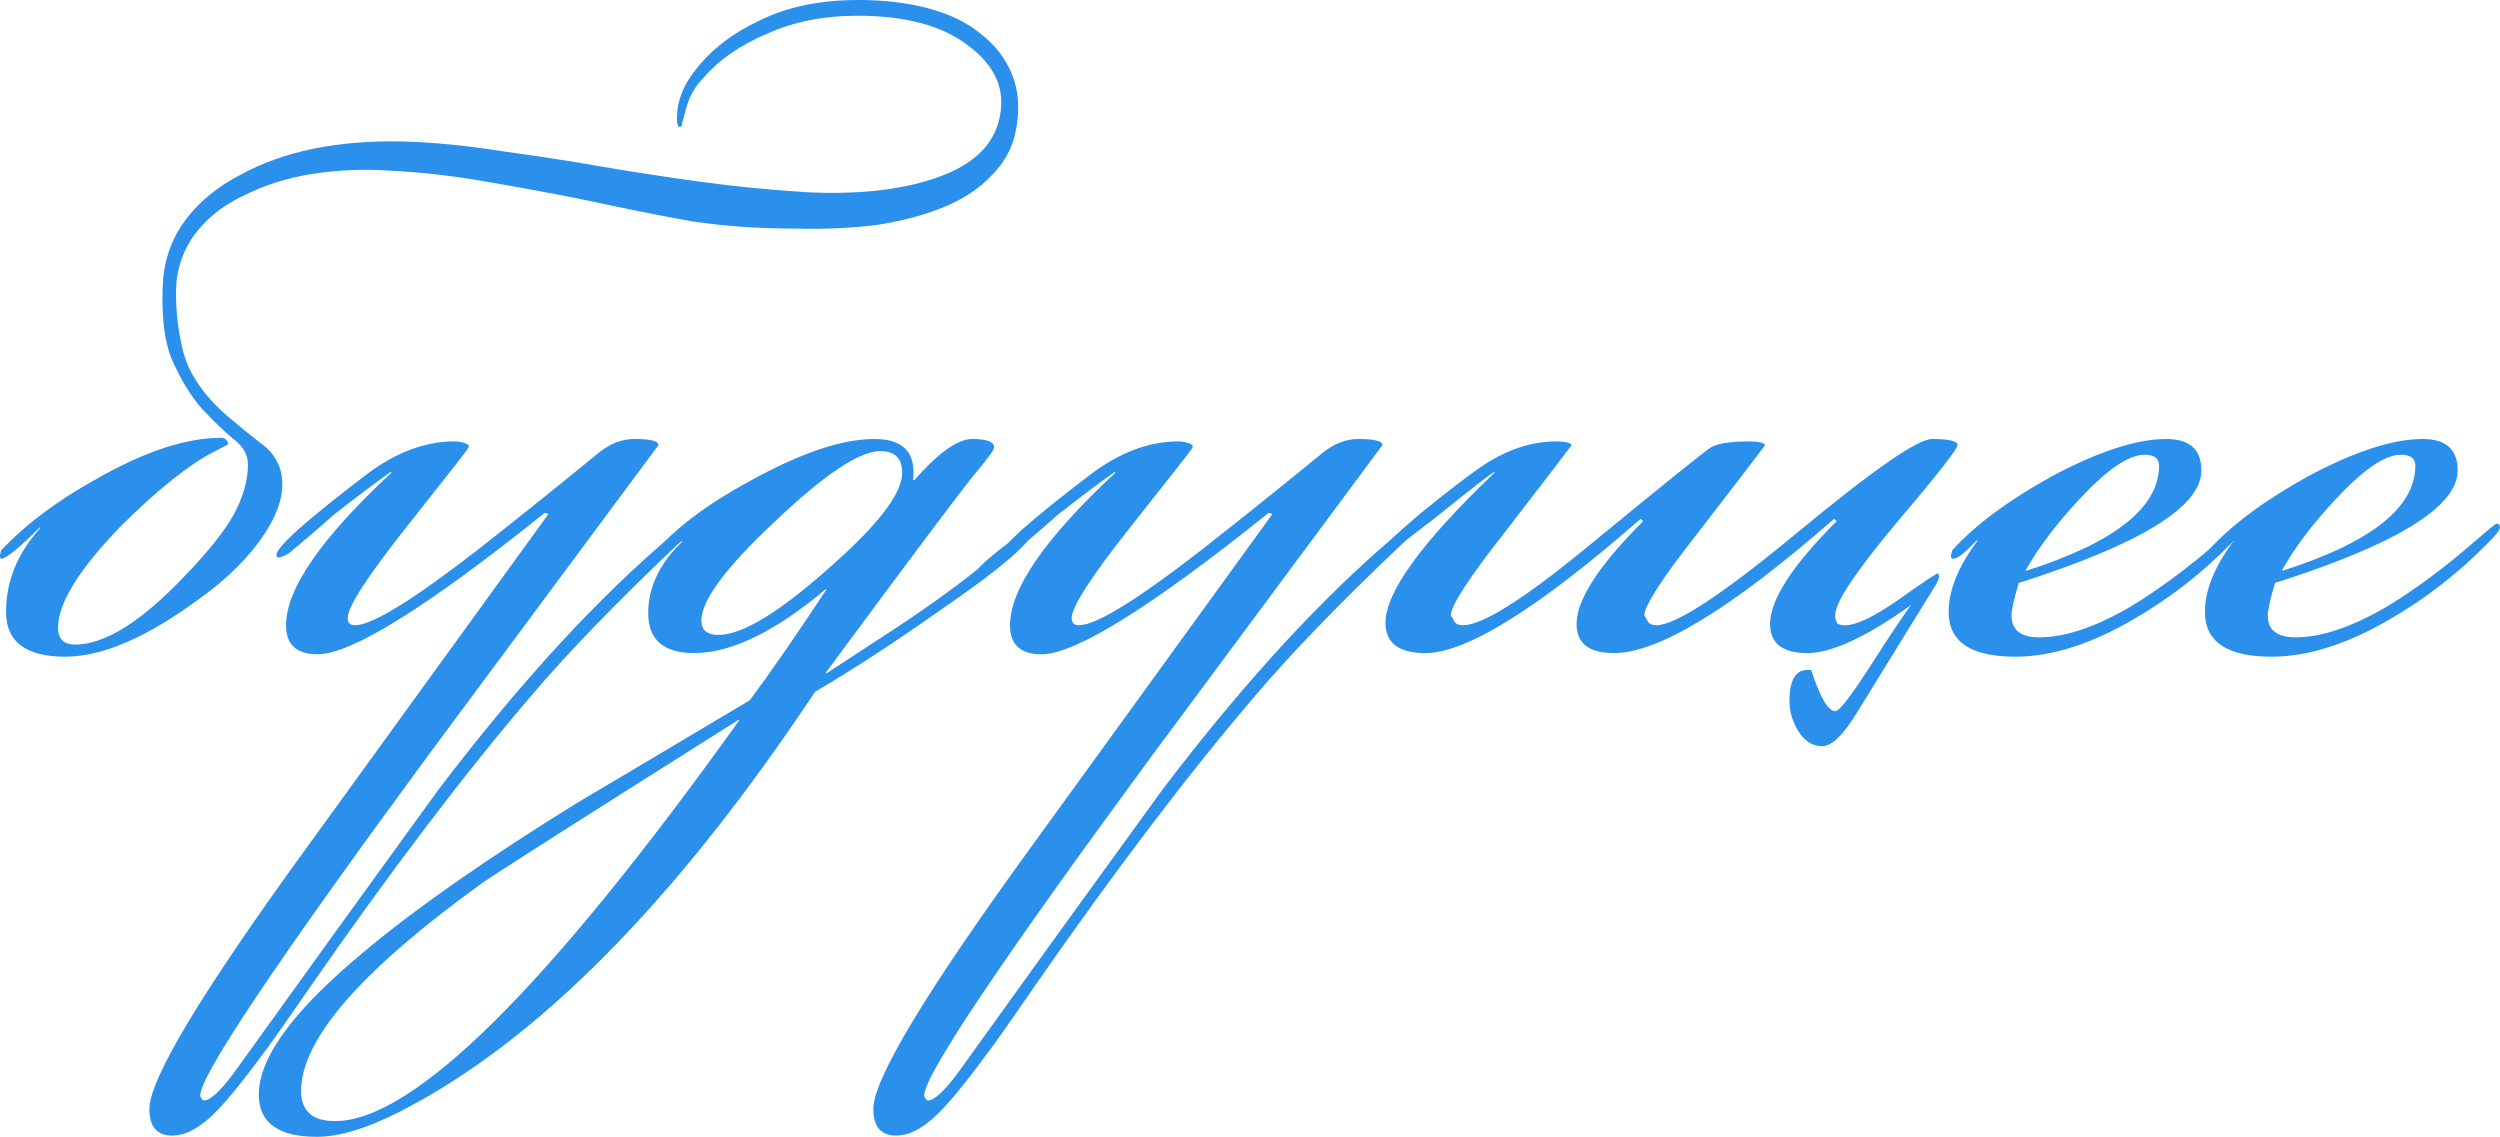 <?xml version="1.0" encoding="UTF-8"?> <svg xmlns="http://www.w3.org/2000/svg" viewBox="0 0 196.523 89.364" fill="none"><path d="M12.834 21.77C13.024 20.059 13.626 18.538 14.64 17.207C15.718 15.813 17.112 14.672 18.823 13.785C20.535 12.834 22.468 12.137 24.623 11.693C26.841 11.25 29.186 11.06 31.657 11.123C34.066 11.186 36.664 11.44 39.453 11.883C42.242 12.264 44.904 12.676 47.439 13.119C49.657 13.5 52.129 13.88 54.854 14.26C57.579 14.64 60.463 14.926 63.505 15.116C67.688 15.306 71.142 14.894 73.868 13.88C76.656 12.866 78.241 11.25 78.621 9.031C79.001 6.94 78.177 5.134 76.149 3.613C74.121 2.028 71.206 1.236 67.403 1.236C64.741 1.236 62.364 1.711 60.273 2.662C58.181 3.549 56.534 4.69 55.329 6.084C54.632 6.782 54.157 7.637 53.903 8.651C53.776 9.095 53.682 9.443 53.618 9.697C53.618 9.887 53.555 9.982 53.428 9.982C53.238 9.982 53.174 9.57 53.238 8.746C53.365 7.605 53.84 6.528 54.664 5.514C55.868 3.929 57.548 2.63 59.702 1.616C61.857 0.539 64.456 0 67.498 0C69.526 0 71.364 0.222 73.012 0.665C74.66 1.109 76.022 1.775 77.1 2.662C78.241 3.549 79.065 4.627 79.572 5.894C80.079 7.162 80.174 8.619 79.857 10.267C79.603 11.598 78.969 12.771 77.955 13.785C77.005 14.799 75.769 15.623 74.248 16.257C72.727 16.89 70.952 17.366 68.924 17.683C66.896 17.936 64.741 18.031 62.459 17.968C59.608 17.968 56.914 17.778 54.379 17.397C51.907 16.954 49.055 16.383 45.823 15.686C43.288 15.179 40.721 14.704 38.122 14.26C35.587 13.816 33.052 13.531 30.517 13.405C28.425 13.278 26.397 13.373 24.432 13.69C22.531 14.007 20.82 14.545 19.299 15.306C17.778 16.003 16.542 16.922 15.591 18.063C14.64 19.204 14.07 20.535 13.88 22.056C13.753 23.767 13.912 25.573 14.355 27.475C14.799 29.312 15.971 31.055 17.873 32.703C18.76 33.464 19.616 34.161 20.44 34.795C21.263 35.365 21.802 36.094 22.056 36.981C22.436 38.439 22.024 40.087 20.82 41.925C19.616 43.763 17.904 45.474 15.686 47.058C11.567 50.101 8.049 51.622 5.134 51.622C2.028 51.622 0.475 50.449 0.475 48.104C0.475 45.696 1.363 43.509 3.137 41.545V41.449C1.489 43.097 0.475 43.921 0.095 43.921L0 43.826V43.636L0.095 43.256C2.123 41.101 4.848 39.104 8.271 37.267C11.757 35.365 14.799 34.415 17.397 34.415C17.651 34.415 17.841 34.573 17.968 34.89C17.904 34.953 17.556 35.143 16.922 35.46C15.908 35.967 14.767 36.728 13.5 37.742C12.232 38.756 10.869 39.992 9.412 41.449C6.179 44.809 4.563 47.439 4.563 49.34C4.563 50.227 5.007 50.671 5.894 50.671C8.239 50.671 11.123 48.865 14.545 45.252C16.32 43.414 17.588 41.83 18.348 40.499C19.109 39.104 19.489 37.773 19.489 36.506C19.489 35.746 19.109 35.08 18.348 34.509C17.588 33.876 16.764 33.084 15.876 32.133C14.989 31.119 14.197 29.82 13.5 28.235C12.866 26.651 12.644 24.496 12.834 21.77Z" fill="#2A90EC"></path><path d="M54.333 41.545C54.333 41.735 54.016 42.115 53.382 42.685C48.502 47.312 44.636 51.305 41.784 54.664C36.523 60.812 30.724 68.449 24.386 77.575C22.295 80.617 20.996 82.455 20.489 83.089C18.714 85.497 17.351 87.114 16.401 87.938C15.387 88.825 14.436 89.269 13.549 89.269C12.344 89.269 11.742 88.571 11.742 87.177C11.742 84.832 15.862 77.987 24.101 66.642L43.115 40.404L42.829 40.309C33.576 47.724 27.619 51.432 24.957 51.432C23.309 51.432 22.485 50.671 22.485 49.15C22.485 46.298 25.242 42.305 30.756 37.171V37.076C29.742 37.773 28.221 38.914 26.193 40.499C25.432 41.196 24.291 42.178 22.77 43.446C22.39 43.699 22.073 43.826 21.82 43.826L21.724 43.636C21.724 43.002 24.101 40.879 28.854 37.267C31.136 35.555 33.418 34.7 35.699 34.7C36.143 34.7 36.523 34.795 36.84 34.985V35.175C36.84 35.238 35.256 37.267 32.087 41.259C28.918 45.252 27.333 47.692 27.333 48.579C27.333 48.96 27.524 49.15 27.904 49.15C29.235 49.15 32.435 47.185 37.506 43.256C40.738 40.721 43.939 38.154 47.107 35.555C47.995 34.858 48.914 34.509 49.864 34.509C51.132 34.509 51.766 34.668 51.766 34.985C51.766 34.985 45.745 43.097 33.703 59.322C21.724 75.611 15.735 84.547 15.735 86.131C15.735 86.195 15.767 86.258 15.83 86.321C15.894 86.448 15.957 86.511 16.02 86.511C16.527 86.511 17.32 85.783 18.397 84.325C23.721 76.91 29.076 69.494 34.464 62.079C40.865 53.65 47.044 46.932 53.002 41.925C53.509 41.481 53.857 41.259 54.047 41.259C54.237 41.259 54.333 41.354 54.333 41.545Z" fill="#2A90EC"></path><path d="M81.377 41.449C81.377 42.4 78.779 44.65 73.582 48.199C70.159 50.608 66.99 52.668 64.075 54.379C53.11 70.857 42.241 81.853 31.467 87.367C28.868 88.698 26.681 89.364 24.907 89.364C21.865 89.364 20.344 88.254 20.344 86.036C20.344 83.121 23.101 79.381 28.615 74.818C32.607 71.459 38.185 67.561 45.346 63.125C49.846 60.463 54.378 57.769 58.941 55.044C60.462 53.016 62.459 50.132 64.93 46.393V46.298C60.938 49.657 57.483 51.337 54.568 51.337C52.16 51.337 50.955 50.291 50.955 48.199C50.955 46.171 51.843 44.301 53.617 42.59V42.495C52.476 43.446 51.843 43.921 51.716 43.921C51.653 43.921 51.589 43.89 51.526 43.826V43.636C51.526 43.636 51.558 43.509 51.621 43.256C53.332 41.291 55.994 39.358 59.607 37.457C63.283 35.492 66.325 34.509 68.733 34.509C71.015 34.509 72.029 35.587 71.775 37.742H71.87C73.772 35.587 75.293 34.509 76.434 34.509C77.575 34.509 78.145 34.731 78.145 35.175C78.145 35.365 77.638 36.062 76.624 37.267C75.673 38.407 71.775 43.604 64.93 52.858V52.953L69.304 50.101C72.156 48.263 74.659 46.488 76.814 44.777C77.638 43.89 79.127 42.717 81.282 41.259C81.345 41.323 81.377 41.386 81.377 41.449ZM70.92 37.171C70.92 36.031 70.349 35.46 69.208 35.46C67.561 35.46 64.804 37.298 60.938 40.974C57.071 44.587 55.138 47.185 55.138 48.77C55.138 49.53 55.582 49.91 56.469 49.91C58.308 49.91 61.159 48.199 65.026 44.777C68.955 41.354 70.92 38.819 70.92 37.171ZM58.086 56.66V56.565C45.727 64.361 39.009 68.639 37.931 69.399C28.424 76.244 23.671 81.695 23.671 85.751C23.671 87.336 24.558 88.128 26.333 88.128C32.481 88.128 43.065 77.638 58.086 56.66Z" fill="#2A90EC"></path><path d="M111.243 41.545C111.243 41.735 110.926 42.115 110.293 42.685C105.412 47.312 101.546 51.305 98.694 54.664C93.434 60.812 87.635 68.449 81.297 77.575C79.205 80.617 77.906 82.455 77.399 83.089C75.625 85.497 74.262 87.114 73.311 87.938C72.297 88.825 71.346 89.269 70.459 89.269C69.255 89.269 68.653 88.571 68.653 87.177C68.653 84.832 72.773 77.987 81.012 66.642L100.025 40.404L99.74 40.309C90.487 47.724 84.529 51.432 81.867 51.432C80.219 51.432 79.396 50.671 79.396 49.15C79.396 46.298 82.153 42.305 87.666 37.171V37.076C86.652 37.773 85.131 38.914 83.103 40.499C82.343 41.196 81.202 42.178 79.681 43.446C79.301 43.699 78.984 43.826 78.73 43.826L78.635 43.636C78.635 43.002 81.012 40.879 85.765 37.267C88.047 35.555 90.328 34.7 92.61 34.7C93.054 34.7 93.434 34.795 93.751 34.985V35.175C93.751 35.238 92.166 37.267 88.997 41.259C85.829 45.252 84.244 47.692 84.244 48.579C84.244 48.96 84.434 49.15 84.814 49.15C86.145 49.15 89.346 47.185 94.416 43.256C97.649 40.721 100.849 38.154 104.018 35.555C104.906 34.858 105.824 34.509 106.775 34.509C108.043 34.509 108.676 34.668 108.676 34.985C108.676 34.985 102.655 43.097 90.614 59.322C78.635 75.611 72.646 84.547 72.646 86.131C72.646 86.195 72.677 86.258 72.741 86.321C72.804 86.448 72.868 86.511 72.931 86.511C73.438 86.511 74.23 85.783 75.308 84.325C80.632 76.91 85.987 69.494 91.374 62.079C97.775 53.65 103.955 46.932 109.912 41.925C110.419 41.481 110.768 41.259 110.958 41.259C111.148 41.259 111.243 41.354 111.243 41.545Z" fill="#2A90EC"></path><path d="M153.879 34.985C153.879 35.302 152.263 37.362 149.03 41.164C145.862 44.967 144.277 47.344 144.277 48.294C144.214 48.485 144.277 48.738 144.467 49.055C144.657 49.118 144.847 49.15 145.037 49.15C145.925 49.15 147.319 48.485 149.221 47.154C151.185 45.759 152.231 45.062 152.358 45.062L152.453 45.347L152.263 45.823L145.988 55.995C144.911 57.769 143.992 58.657 143.231 58.657C142.471 58.657 141.837 58.245 141.33 57.421C140.886 56.66 140.665 55.9 140.665 55.139C140.665 53.428 141.171 52.604 142.186 52.668H142.376C143.073 54.822 143.707 55.9 144.277 55.9C144.594 55.9 145.545 54.664 147.129 52.192C148.967 49.34 150.013 47.787 150.266 47.534C146.717 50.069 143.992 51.337 142.09 51.337C140.126 51.337 139.143 50.576 139.143 49.055C139.143 47.154 140.886 44.46 144.372 40.974L144.182 40.784C136.133 47.819 130.365 51.337 126.88 51.337C124.915 51.337 123.933 50.576 123.933 49.055C123.933 47.154 125.676 44.46 129.161 40.974L128.971 40.784C120.922 47.819 115.281 51.337 112.049 51.337C109.958 51.337 108.912 50.544 108.912 48.96C108.912 46.552 111.764 42.622 117.468 37.171V37.076C117.151 37.267 115.566 38.502 112.715 40.784C110.116 42.812 108.722 43.826 108.532 43.826L108.436 43.541C108.436 43.224 109.609 42.083 111.954 40.118C113.919 38.534 115.408 37.393 116.422 36.696C118.387 35.365 120.352 34.7 122.316 34.7C123.014 34.7 123.425 34.795 123.552 34.985C123.425 35.175 121.651 37.488 118.228 41.925C115.44 45.474 114.045 47.629 114.045 48.389C114.109 48.453 114.204 48.611 114.331 48.865C114.458 49.055 114.679 49.15 114.996 49.15C116.517 49.15 119.75 47.122 124.693 43.066C130.714 38.122 133.978 35.492 134.485 35.175C134.992 34.858 136.006 34.7 137.527 34.7C138.224 34.7 138.636 34.795 138.763 34.985C138.636 35.175 136.862 37.488 133.439 41.925C130.651 45.474 129.256 47.629 129.256 48.389C129.32 48.453 129.415 48.611 129.542 48.865C129.668 49.055 129.89 49.15 130.207 49.15C131.728 49.15 135.436 46.71 141.33 41.83C147.224 36.95 150.742 34.509 151.882 34.509C153.213 34.509 153.879 34.668 153.879 34.985Z" fill="#2A90EC"></path><path d="M176.377 41.449C176.377 41.64 176.092 42.02 175.522 42.59C173.177 44.999 170.578 47.027 167.726 48.675C164.367 50.639 161.262 51.622 158.409 51.622C154.924 51.622 153.181 50.449 153.181 48.104C153.181 46.393 153.941 44.523 155.462 42.495H155.367C154.48 43.446 153.878 43.921 153.561 43.921C153.497 43.921 153.434 43.89 153.371 43.826V43.636C153.371 43.636 153.403 43.509 153.466 43.256C155.24 41.291 157.839 39.358 161.262 37.457C164.937 35.492 167.948 34.509 170.293 34.509C172.131 34.509 173.05 35.334 173.05 36.981C173.05 39.833 168.265 42.78 158.695 45.823C158.314 47.09 158.124 47.946 158.124 48.389C158.124 49.53 158.853 50.101 160.311 50.101C162.276 50.101 164.589 49.34 167.251 47.819C169.089 46.742 171.085 45.315 173.24 43.541C175.078 41.957 176.029 41.164 176.092 41.164C176.282 41.164 176.377 41.259 176.377 41.449ZM169.723 36.601C169.723 36.031 169.342 35.746 168.582 35.746C167.314 35.746 165.571 36.95 163.353 39.358C161.642 41.196 160.279 43.002 159.265 44.777V44.872C166.237 42.654 169.723 39.897 169.723 36.601Z" fill="#2A90EC"></path><path d="M196.523 41.449C196.523 41.64 196.238 42.02 195.668 42.59C193.323 44.999 190.724 47.027 187.872 48.675C184.513 50.639 181.408 51.622 178.556 51.622C175.07 51.622 173.327 50.449 173.327 48.104C173.327 46.393 174.087 44.523 175.608 42.495H175.513C174.626 43.446 174.024 43.921 173.707 43.921C173.644 43.921 173.58 43.89 173.517 43.826V43.636C173.517 43.636 173.549 43.509 173.612 43.256C175.387 41.291 177.985 39.358 181.408 37.457C185.084 35.492 188.094 34.509 190.439 34.509C192.277 34.509 193.196 35.334 193.196 36.981C193.196 39.833 188.411 42.78 178.841 45.823C178.46 47.09 178.27 47.946 178.27 48.389C178.27 49.53 178.999 50.101 180.457 50.101C182.422 50.101 184.735 49.34 187.397 47.819C189.235 46.742 191.231 45.315 193.386 43.541C195.224 41.957 196.175 41.164 196.238 41.164C196.428 41.164 196.523 41.259 196.523 41.449ZM189.869 36.601C189.869 36.031 189.488 35.746 188.728 35.746C187.46 35.746 185.717 36.95 183.499 39.358C181.788 41.196 180.425 43.002 179.411 44.777V44.872C186.383 42.654 189.869 39.897 189.869 36.601Z" fill="#2A90EC"></path></svg> 